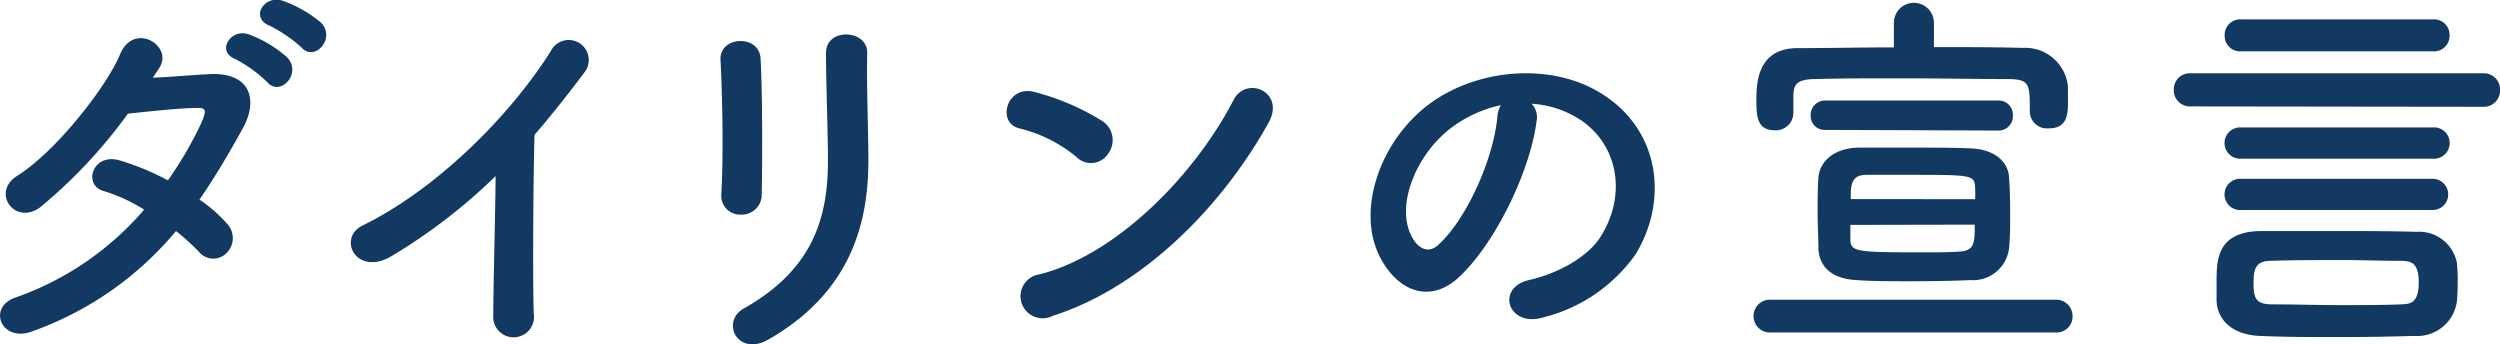 <svg xmlns="http://www.w3.org/2000/svg" viewBox="0 0 194.76 26.83"><defs><style>.cls-1{fill:#113961;}</style></defs><title>ttl02</title><g id="Layer_2" data-name="Layer 2"><g id="レイヤー_4" data-name="レイヤー 4"><path class="cls-1" d="M2.52,25.81c-2.4.93-3.57-1.89-1.29-2.64a23.35,23.35,0,0,0,10-6.84A13.11,13.11,0,0,0,8.1,14.89c-1.68-.45-.9-3,1.2-2.4a19.84,19.84,0,0,1,3.78,1.56A29.46,29.46,0,0,0,15.6,9.76c.57-1.23.45-1.38-.33-1.35-1.2,0-4.29.33-5.31.45a39.1,39.1,0,0,1-6.87,7.32c-2,1.38-3.78-1.23-1.74-2.49,2.91-1.8,6.93-6.87,8-9.45s4.14-.69,3.09,1q-.22.36-.54.81C13.38,6,15,5.83,16.47,5.77c3.09-.09,3.63,2.07,2.46,4.2s-2.22,3.87-3.39,5.58a11.34,11.34,0,0,1,2.16,1.89,1.63,1.63,0,0,1-.06,2.28,1.44,1.44,0,0,1-2.13-.09A17,17,0,0,0,13.71,18,25.81,25.81,0,0,1,2.52,25.81ZM18.33,4.6C16.8,4,18,2.17,19.38,2.68a9.26,9.26,0,0,1,3,1.8c1.17,1.26-.57,3.09-1.56,1.92A10.61,10.61,0,0,0,18.33,4.6ZM21,2c-1.53-.6-.45-2.4,1-1.95a9.57,9.57,0,0,1,3,1.71c1.2,1.2-.48,3.09-1.5,1.95A11.13,11.13,0,0,0,21,2Z"/><path class="cls-1" d="M30.54,19.93c-2.76,1.68-4.32-1.38-2.28-2.37C33.78,14.86,39.51,9.34,42.9,4a1.56,1.56,0,1,1,2.67,1.59c-1.35,1.8-2.64,3.42-3.93,4.92-.09,3.06-.15,10.92-.06,13.92a1.59,1.59,0,1,1-3.15.09c0-2.4.15-7.29.18-10.8A43.8,43.8,0,0,1,30.54,19.93Z"/><path class="cls-1" d="M57.75,16.72a1.47,1.47,0,0,1-1.56-1.53c.18-3,.09-7.68-.06-10.53-.09-1.86,3-2,3.12-.12.15,2.7.15,7.83.09,10.62A1.55,1.55,0,0,1,57.75,16.72ZM58,24C63.3,21,64.5,17,64.5,12.55c0-2.34-.15-6.06-.15-8.43,0-2,3.24-1.83,3.21,0-.06,2.55.09,5.91.09,8.4,0,5.16-1.56,10.35-7.77,13.92C57.42,27.85,56.1,25,58,24Z"/><path class="cls-1" d="M83.85,12.22A11.07,11.07,0,0,0,79.41,10c-1.8-.42-1-3.45,1.23-2.82a19,19,0,0,1,5.28,2.28A1.77,1.77,0,0,1,86.31,12,1.59,1.59,0,0,1,83.85,12.22ZM82,24.61a1.72,1.72,0,1,1-1-3.24c6-1.53,12.09-7.74,15.12-13.62,1-1.86,4-.6,2.73,1.77C95.1,16.27,88.89,22.42,82,24.61Z"/><path class="cls-1" d="M119.7,9.46c-.48,3.81-3.18,9.48-6.06,12.15-2.31,2.13-4.83,1-6.15-1.62-1.89-3.72.12-9.3,4.14-12.09,3.69-2.55,9.18-3,13-.69,4.65,2.79,5.4,8.31,2.79,12.6a12.54,12.54,0,0,1-7.32,4.95c-2.64.69-3.57-2.34-1-2.94,2.28-.51,4.59-1.8,5.58-3.36,2.13-3.36,1.32-7.29-1.65-9.18a7.78,7.78,0,0,0-3.72-1.2A1.5,1.5,0,0,1,119.7,9.46ZM113,10c-2.79,2.16-4.29,6.15-3,8.46.45.87,1.23,1.32,2,.66,2.25-2,4.35-6.75,4.65-10a2.12,2.12,0,0,1,.27-.93A9.94,9.94,0,0,0,113,10Z"/><path class="cls-1" d="M138,25.9a1.28,1.28,0,1,1,0-2.55h22.14a1.27,1.27,0,0,1,1.32,1.29,1.24,1.24,0,0,1-1.32,1.26ZM150.66,3.67c2.37,0,4.71,0,6.93.06a3.34,3.34,0,0,1,3.51,3c0,.36,0,.69,0,1.05C161.13,9,161,10,159.6,10a1.34,1.34,0,0,1-1.47-1.26V8.65c0-2.07,0-2.46-1.62-2.49-2.4,0-5.46-.06-8.43-.06-2.43,0-4.8,0-6.63.06-1.62,0-1.71.54-1.74,1.32V8.83a1.36,1.36,0,0,1-1.44,1.32c-1.41,0-1.44-1.11-1.44-2.4s.09-4,3.21-4c2.4,0,4.92-.06,7.5-.06V1.78a1.56,1.56,0,0,1,3.12,0Zm-8.46,6.45A1.08,1.08,0,0,1,141.06,9a1.12,1.12,0,0,1,1.14-1.17h13.47A1.1,1.1,0,0,1,156.81,9a1.11,1.11,0,0,1-1.14,1.17Zm11.31,11.7c-1.2.06-2.94.09-4.71.09-1.5,0-3,0-4.14-.09-2-.09-2.94-1.08-3-2.46,0-.84-.06-1.8-.06-2.76s0-1.92.06-2.73c.06-1.11,1-2.31,3.12-2.37,1.08,0,2.49,0,3.9,0,1.77,0,3.57,0,4.83.06,1.83.06,2.91,1,3,2.22.06.81.09,1.8.09,2.79s0,1.95-.09,2.79A2.82,2.82,0,0,1,153.51,21.82Zm.36-6.3a8.36,8.36,0,0,0,0-.9c-.06-1-.21-1-5.25-1-1.17,0-2.31,0-3.21,0-1.23,0-1.23.84-1.23,1.89Zm-9.72,2c0,.36,0,.69,0,1,0,1.11.21,1.14,5.82,1.14,1,0,1.89,0,2.67-.06,1.2-.06,1.2-.72,1.2-2.1Z"/><path class="cls-1" d="M170.64,8.29A1.25,1.25,0,0,1,169.35,7a1.24,1.24,0,0,1,1.29-1.29h22.8A1.25,1.25,0,0,1,194.76,7a1.26,1.26,0,0,1-1.32,1.32ZM188.1,26.17c-2.07.06-4,.09-6,.09s-4,0-6.06-.09-3.27-1.17-3.36-2.7c0-.51,0-1,0-1.47,0-1.71,0-3.9,3.33-4C178,18,180.09,18,182.1,18s4.08,0,6.15.06a3,3,0,0,1,3.15,2.4,11.65,11.65,0,0,1,.06,1.47,13.66,13.66,0,0,1-.06,1.56A3.12,3.12,0,0,1,188.1,26.17ZM174.57,4a1.2,1.2,0,0,1-1.26-1.23,1.21,1.21,0,0,1,1.26-1.26h15a1.2,1.2,0,0,1,1.26,1.23A1.21,1.21,0,0,1,189.54,4Zm.06,12.36a1.22,1.22,0,1,1,0-2.43h14.88a1.21,1.21,0,1,1,0,2.43Zm0-4a1.22,1.22,0,1,1,0-2.43h14.88a1.22,1.22,0,1,1,0,2.43ZM188.43,22c0-1.65-.69-1.65-1.38-1.68-1.44,0-3-.06-4.53-.06-1.89,0-3.84,0-5.64.06-1.2,0-1.32.75-1.32,1.68,0,1.2.15,1.68,1.35,1.71,1.74,0,3.66.06,5.55.06,1.59,0,3.15,0,4.65-.06C187.77,23.68,188.43,23.62,188.43,22Z"/></g></g></svg>